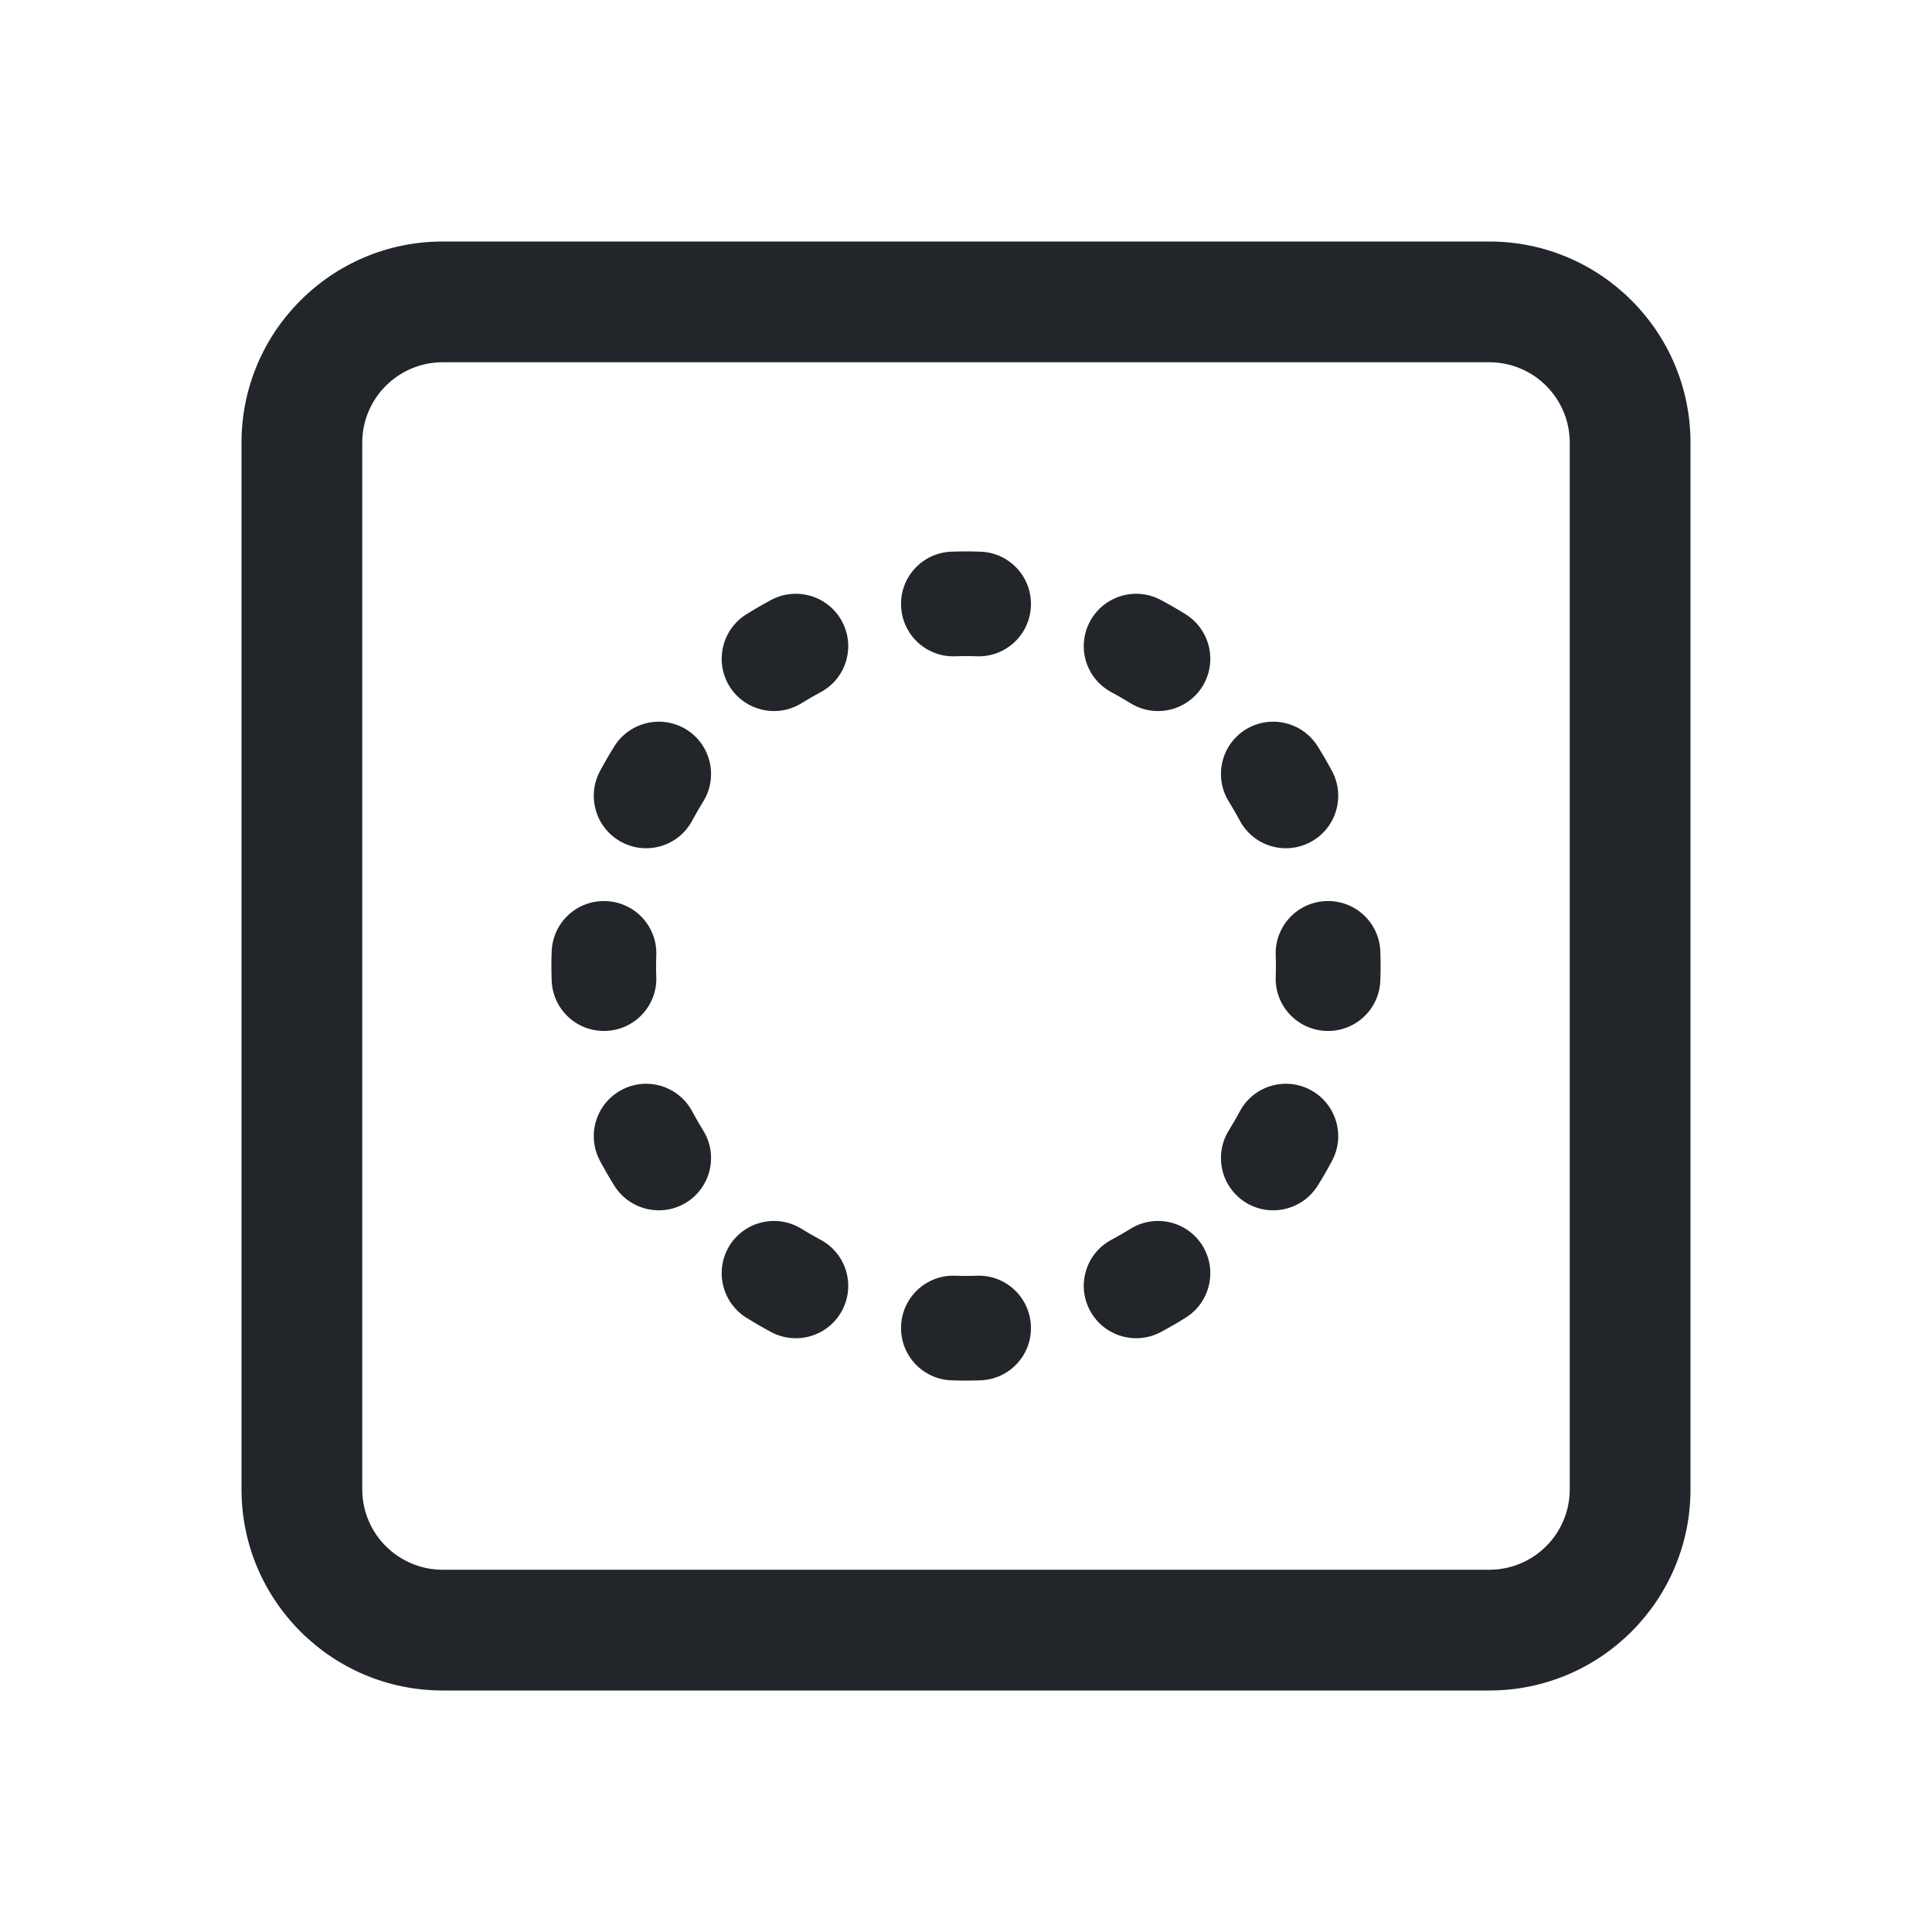 <svg width="20" height="20" viewBox="0 0 20 20" fill="none" xmlns="http://www.w3.org/2000/svg">
<path d="M9.887 6.794C9.925 6.792 9.962 6.792 10 6.792C10.038 6.792 10.075 6.792 10.113 6.794C10.412 6.804 10.662 6.57 10.672 6.271C10.683 5.972 10.449 5.721 10.15 5.711C10.1 5.709 10.05 5.708 10 5.708C9.95 5.708 9.9 5.709 9.85 5.711C9.551 5.721 9.317 5.972 9.328 6.271C9.338 6.57 9.588 6.804 9.887 6.794Z" fill="#222529"/>
<path d="M8.494 7.166C8.758 7.026 8.858 6.698 8.717 6.434C8.577 6.17 8.248 6.07 7.984 6.21C7.896 6.257 7.81 6.307 7.725 6.36C7.472 6.519 7.395 6.853 7.553 7.107C7.712 7.36 8.046 7.437 8.3 7.278C8.363 7.239 8.428 7.201 8.494 7.166Z" fill="#222529"/>
<path d="M12.015 6.21C11.752 6.07 11.424 6.17 11.283 6.434C11.142 6.698 11.242 7.026 11.506 7.166C11.572 7.201 11.637 7.239 11.7 7.278C11.954 7.437 12.288 7.36 12.447 7.107C12.605 6.853 12.528 6.519 12.275 6.36C12.19 6.307 12.104 6.257 12.015 6.21Z" fill="#222529"/>
<path d="M7.278 8.3C7.437 8.046 7.36 7.712 7.107 7.553C6.853 7.395 6.519 7.472 6.36 7.725C6.307 7.81 6.257 7.896 6.21 7.984C6.07 8.248 6.17 8.577 6.434 8.717C6.698 8.858 7.026 8.758 7.166 8.494C7.201 8.428 7.239 8.363 7.278 8.3Z" fill="#222529"/>
<path d="M13.64 7.725C13.481 7.472 13.147 7.395 12.893 7.553C12.64 7.712 12.563 8.046 12.722 8.3C12.761 8.363 12.799 8.428 12.834 8.494C12.974 8.758 13.302 8.858 13.566 8.717C13.83 8.577 13.93 8.248 13.79 7.984C13.743 7.896 13.693 7.81 13.64 7.725Z" fill="#222529"/>
<path d="M14.289 9.85C14.279 9.551 14.028 9.317 13.729 9.328C13.43 9.338 13.196 9.588 13.206 9.887C13.208 9.925 13.208 9.962 13.208 10C13.208 10.038 13.208 10.075 13.206 10.113C13.196 10.412 13.43 10.662 13.729 10.672C14.028 10.683 14.279 10.449 14.289 10.15C14.291 10.1 14.292 10.05 14.292 10C14.292 9.95 14.291 9.9 14.289 9.85Z" fill="#222529"/>
<path d="M6.794 9.887C6.804 9.588 6.57 9.338 6.271 9.328C5.972 9.317 5.721 9.551 5.711 9.85C5.709 9.9 5.708 9.95 5.708 10C5.708 10.05 5.709 10.1 5.711 10.15C5.721 10.449 5.972 10.683 6.271 10.672C6.57 10.662 6.804 10.412 6.794 10.113C6.792 10.075 6.792 10.038 6.792 10C6.792 9.962 6.792 9.925 6.794 9.887Z" fill="#222529"/>
<path d="M7.166 11.506C7.026 11.242 6.698 11.142 6.434 11.283C6.17 11.424 6.07 11.752 6.21 12.015C6.257 12.104 6.307 12.19 6.36 12.275C6.519 12.528 6.853 12.605 7.107 12.447C7.36 12.288 7.437 11.954 7.278 11.7C7.239 11.637 7.201 11.572 7.166 11.506Z" fill="#222529"/>
<path d="M13.79 12.015C13.93 11.752 13.83 11.424 13.566 11.283C13.302 11.142 12.974 11.242 12.834 11.506C12.799 11.572 12.761 11.637 12.722 11.7C12.563 11.954 12.64 12.288 12.893 12.447C13.147 12.605 13.481 12.528 13.64 12.275C13.693 12.19 13.743 12.104 13.79 12.015Z" fill="#222529"/>
<path d="M8.3 12.722C8.046 12.563 7.712 12.64 7.553 12.893C7.395 13.147 7.472 13.481 7.725 13.64C7.81 13.693 7.896 13.743 7.984 13.79C8.248 13.93 8.577 13.83 8.717 13.566C8.858 13.302 8.758 12.974 8.494 12.834C8.428 12.799 8.363 12.761 8.3 12.722Z" fill="#222529"/>
<path d="M12.275 13.64C12.528 13.481 12.605 13.147 12.447 12.893C12.288 12.64 11.954 12.563 11.7 12.722C11.637 12.761 11.572 12.799 11.506 12.834C11.242 12.974 11.142 13.302 11.283 13.566C11.424 13.83 11.752 13.93 12.015 13.79C12.104 13.743 12.19 13.693 12.275 13.64Z" fill="#222529"/>
<path d="M9.887 13.206C9.588 13.196 9.338 13.43 9.328 13.729C9.317 14.028 9.551 14.279 9.85 14.289C9.9 14.291 9.95 14.292 10 14.292C10.05 14.292 10.1 14.291 10.15 14.289C10.449 14.279 10.683 14.028 10.672 13.729C10.662 13.43 10.412 13.196 10.113 13.206C10.075 13.208 10.038 13.208 10 13.208C9.962 13.208 9.925 13.208 9.887 13.206Z" fill="#222529"/>
<path fill-rule="evenodd" clip-rule="evenodd" d="M15.417 2.5H4.583C3.433 2.5 2.5 3.433 2.5 4.583V15.417C2.5 16.567 3.433 17.5 4.583 17.5H15.417C16.567 17.5 17.5 16.567 17.5 15.417V4.583C17.5 3.433 16.567 2.5 15.417 2.5ZM4.583 3.75H15.417C15.877 3.75 16.25 4.123 16.25 4.583V15.417C16.25 15.877 15.877 16.25 15.417 16.25H4.583C4.123 16.25 3.75 15.877 3.75 15.417V4.583C3.75 4.123 4.123 3.75 4.583 3.75Z" fill="#222529"/>
</svg>
